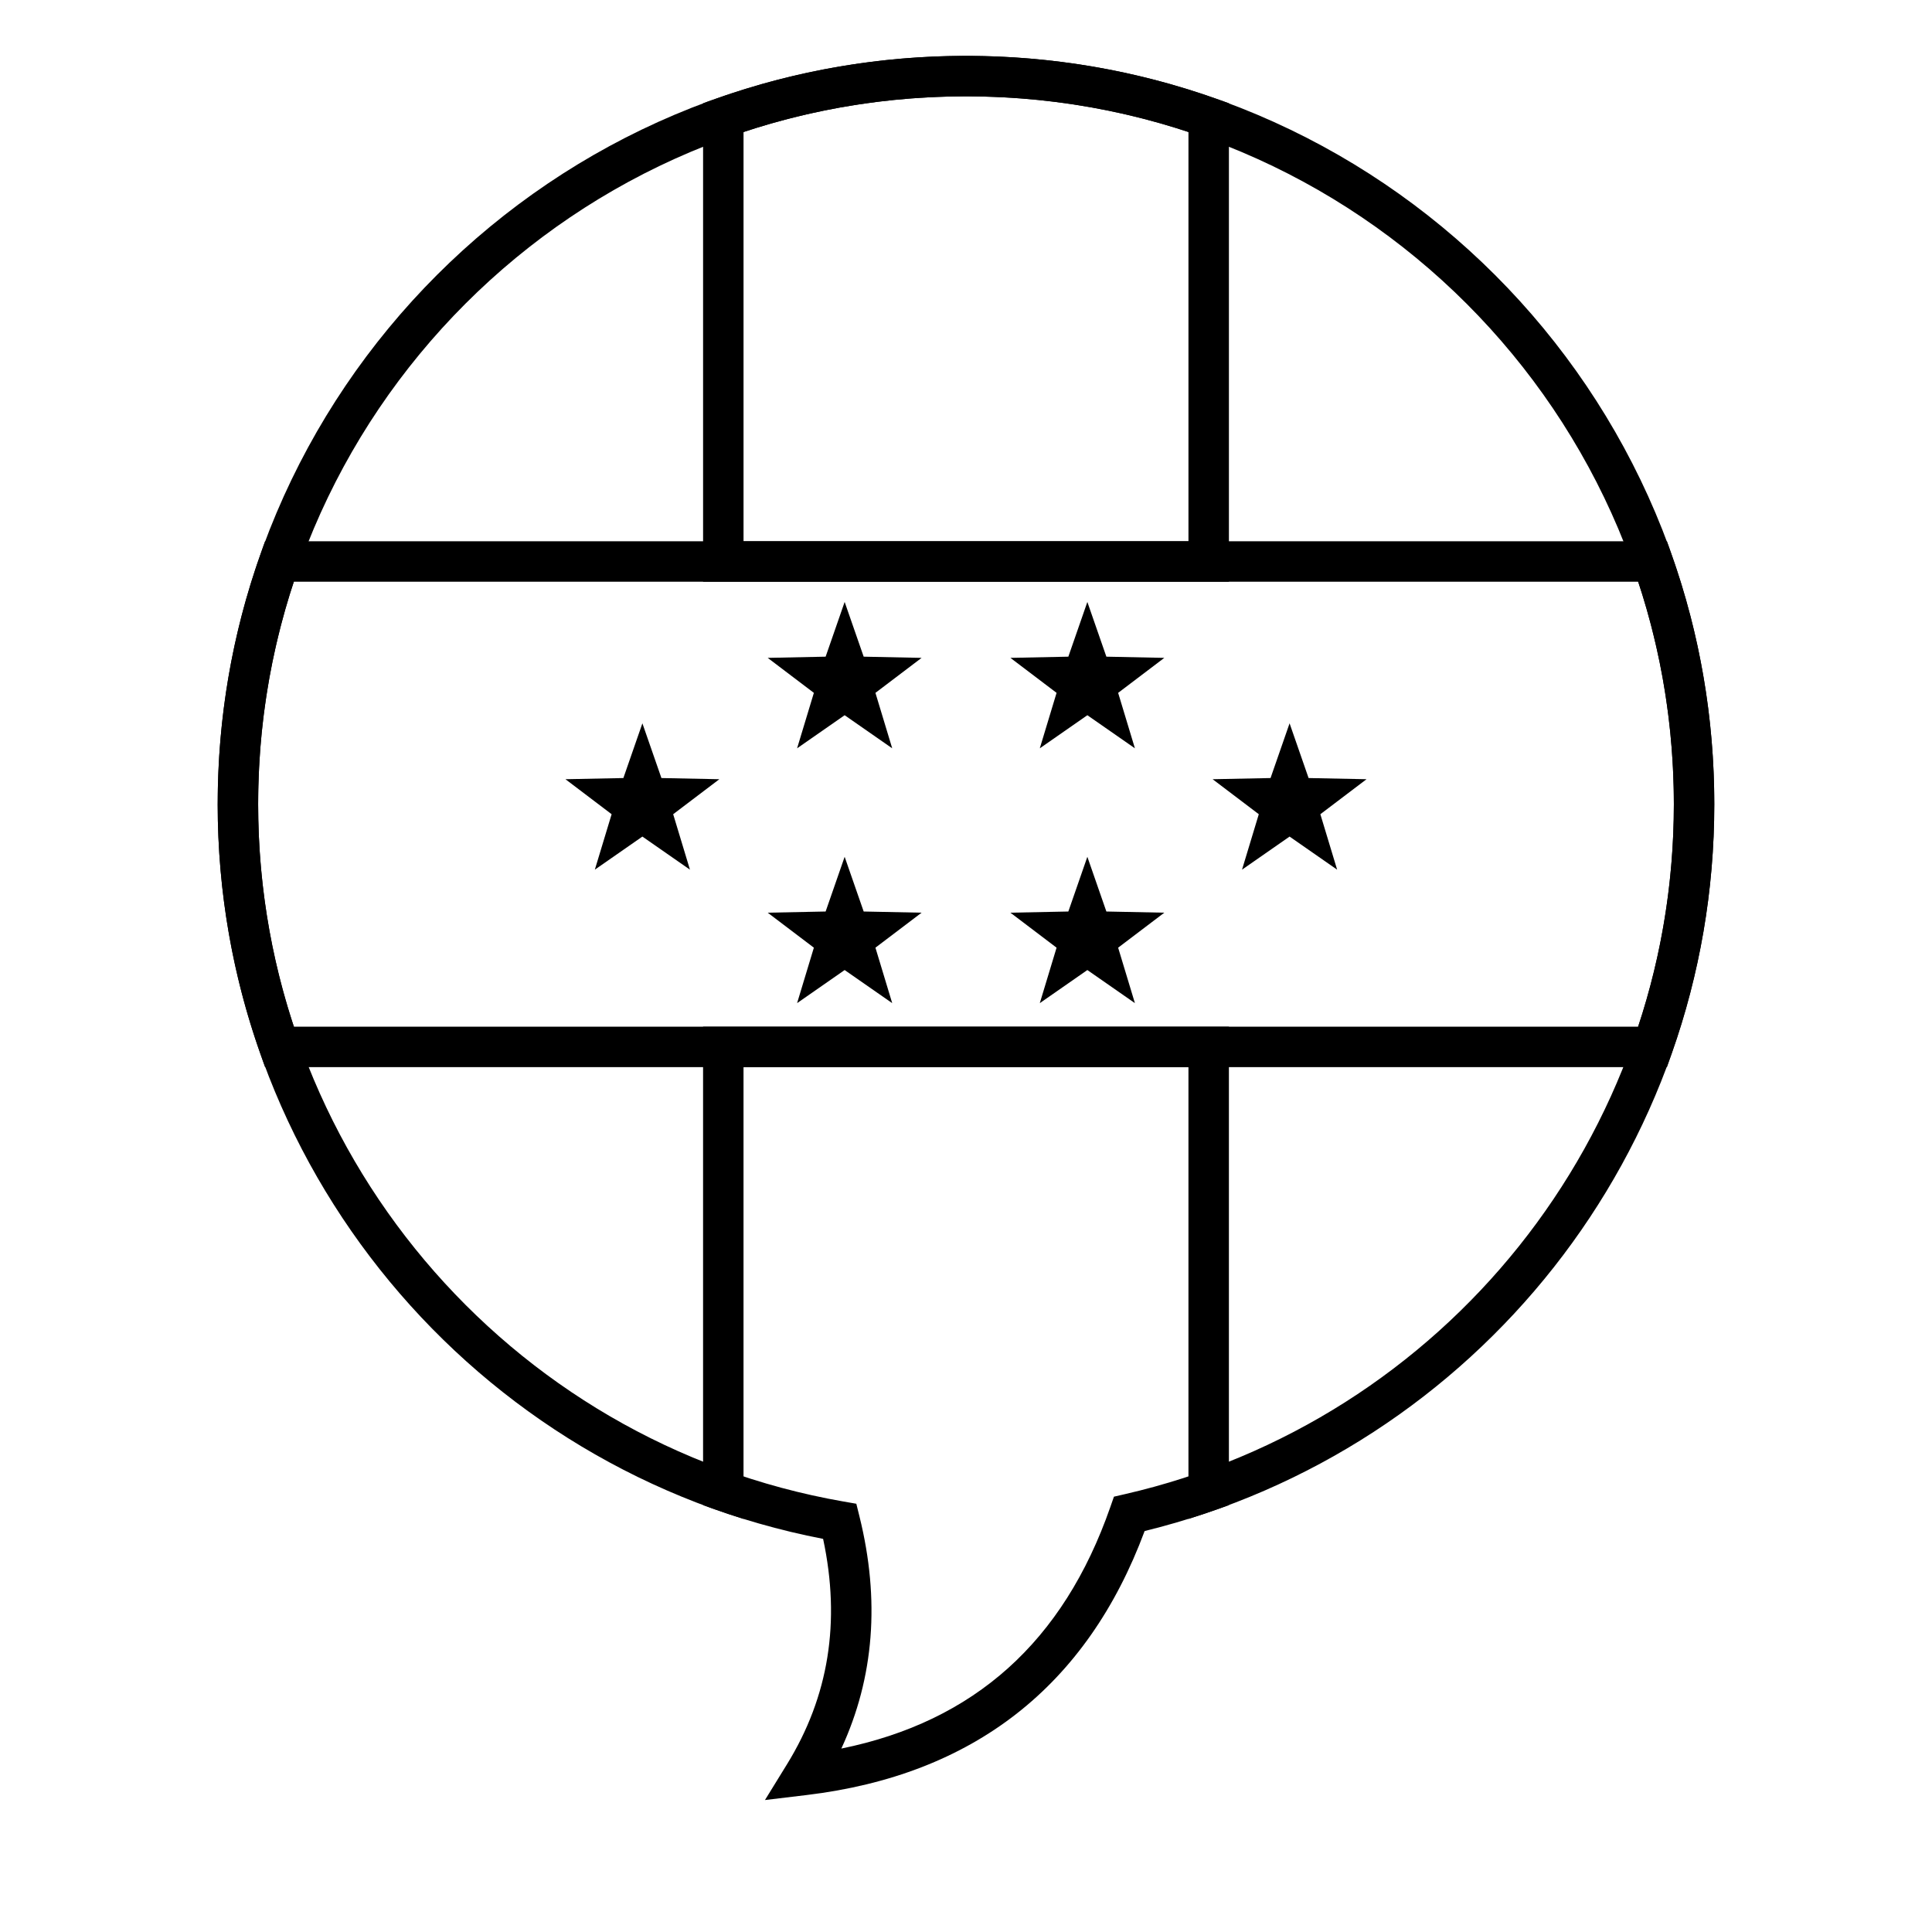 <?xml version="1.0" encoding="UTF-8"?>
<!-- Uploaded to: ICON Repo, www.iconrepo.com, Generator: ICON Repo Mixer Tools -->
<svg fill="#000000" width="800px" height="800px" version="1.1" viewBox="144 144 512 512" xmlns="http://www.w3.org/2000/svg">
 <g>
  <path d="m400 169.53c-20.281 0-40.113 3.219-58.957 9.453v108.46h117.91v-108.46c-18.844-6.234-38.676-9.453-58.953-9.453zm69.676 128.63h-139.35v-126.8l3.57-1.266c21.051-7.438 43.316-11.285 66.105-11.285 22.785 0 45.055 3.848 66.102 11.285l3.574 1.266z"/>
  <path d="m458.95 546.52v-119.72h-117.91v119.72c-2.398-0.746-4.781-1.535-7.148-2.371l-3.57-1.266v-126.8h139.35v126.8l-3.574 1.266c-2.367 0.836-4.75 1.625-7.148 2.371z"/>
  <path d="m212.41 357.12c0 20.277 3.215 40.113 9.449 58.957h356.28c6.234-18.844 9.449-38.68 9.449-58.957s-3.215-40.113-9.449-58.957h-356.28c-6.234 18.844-9.449 38.68-9.449 58.957zm373.35-69.676 1.262 3.574c7.441 21.047 11.285 43.316 11.285 66.102s-3.844 45.055-11.285 66.102l-1.262 3.574h-371.52l-1.262-3.574c-7.441-21.047-11.285-43.316-11.285-66.102s3.844-45.055 11.285-66.102l1.262-3.574z"/>
  <path d="m314.24 365.7-12.602 8.77 4.449-14.695-12.234-9.273 15.348-0.312 5.039-14.5 5.043 14.5 15.348 0.312-12.234 9.273 4.445 14.695z"/>
  <path d="m367.84 333.54-12.602 8.77 4.445-14.695-12.234-9.273 15.352-0.316 5.039-14.5 5.043 14.5 15.348 0.316-12.234 9.273 4.445 14.695z"/>
  <path d="m432.16 333.54-12.602 8.77 4.445-14.695-12.234-9.273 15.352-0.316 5.039-14.5 5.039 14.5 15.352 0.316-12.234 9.273 4.445 14.695z"/>
  <path d="m367.84 401.07-12.602 8.77 4.445-14.695-12.234-9.273 15.352-0.312 5.039-14.5 5.043 14.5 15.348 0.312-12.234 9.273 4.445 14.695z"/>
  <path d="m432.16 401.07-12.602 8.77 4.445-14.695-12.234-9.273 15.352-0.312 5.039-14.5 5.039 14.5 15.352 0.312-12.234 9.273 4.445 14.695z"/>
  <path d="m485.75 365.7-12.602 8.77 4.445-14.695-12.234-9.273 15.348-0.312 5.043-14.5 5.039 14.5 15.352 0.312-12.234 9.273 4.445 14.695z"/>
  <path d="m201.69 357.12c0-109.52 88.785-198.31 198.31-198.31 109.52 0 198.3 88.785 198.3 198.31 0 91.934-63.055 171.09-150.96 192.62-15.305 41.164-45.395 64.668-89.59 69.965l-11.027 1.324 5.828-9.457c11.082-17.973 14.277-37.793 9.582-59.754-92.449-17.863-160.45-99.176-160.45-194.7zm236.54 186.31 0.977-2.797 2.887-0.664c84.547-19.379 145.5-94.945 145.5-182.85 0-103.6-83.984-187.59-187.59-187.59-103.61 0-187.59 83.988-187.59 187.59 0 91.496 65.961 169.22 155.08 184.79l3.441 0.598 0.84 3.391c5.481 22.125 3.883 42.688-4.809 61.488 35.266-7.18 58.836-28.352 71.262-63.953z"/>
 </g>
</svg>